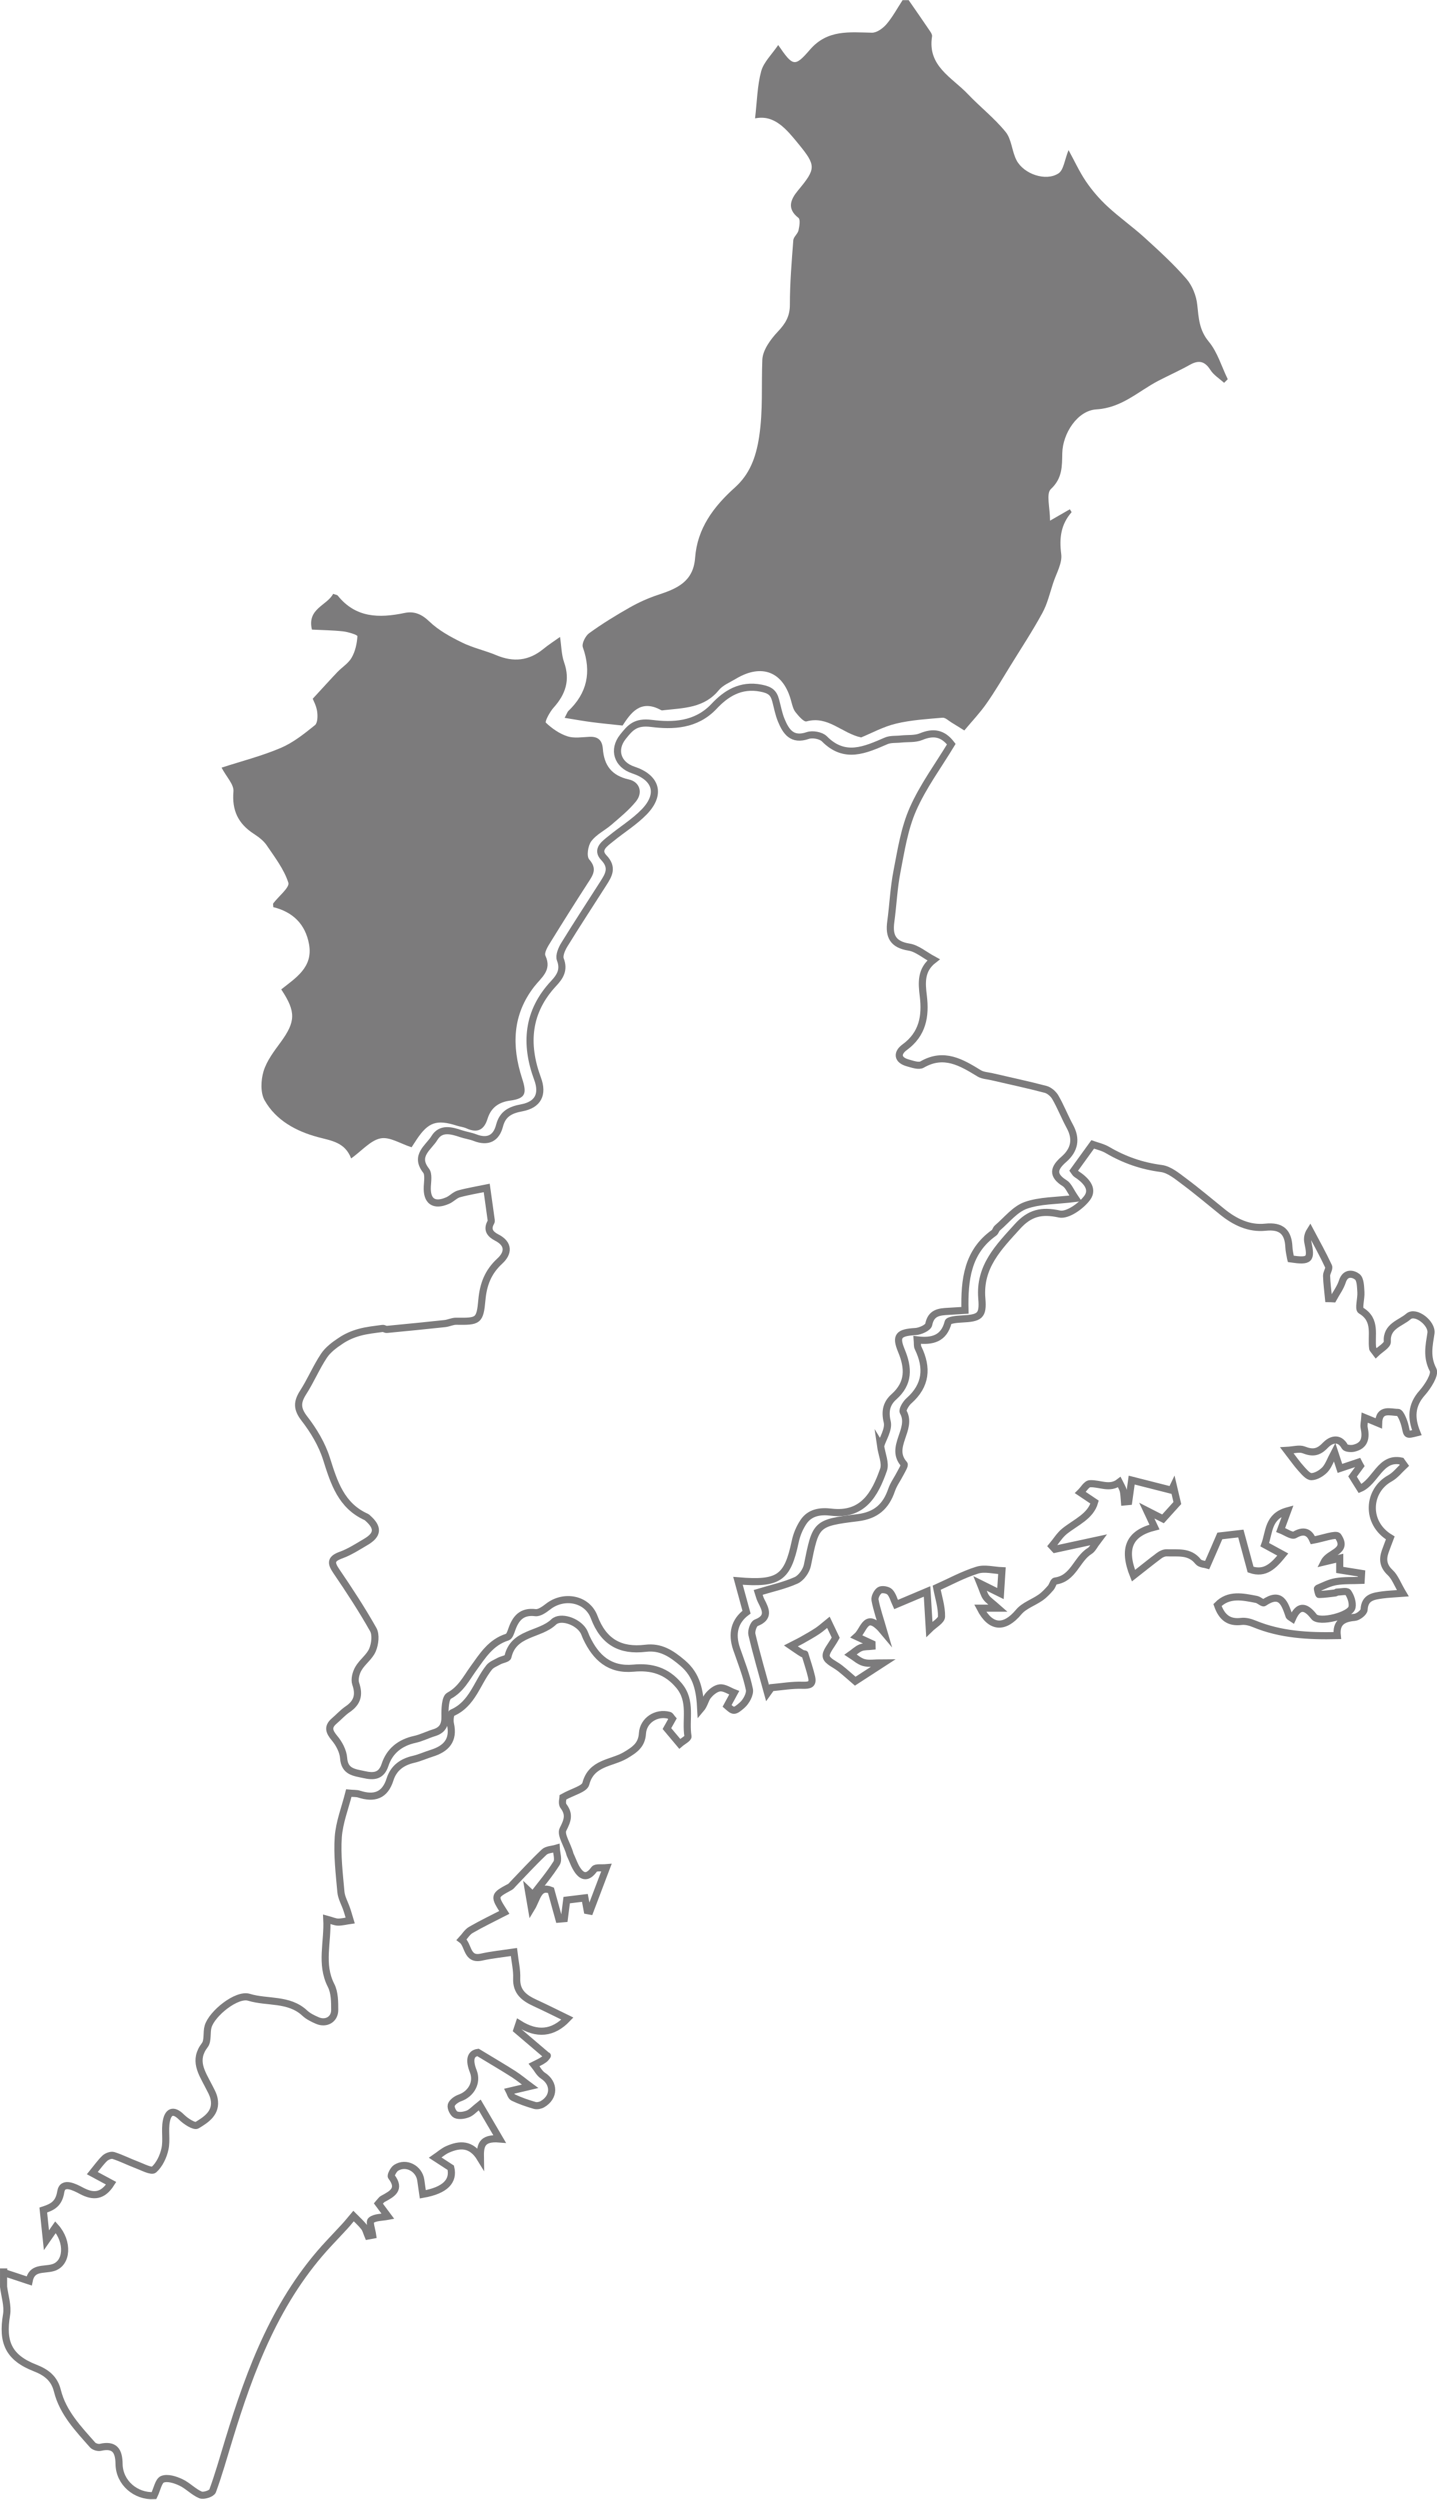 <?xml version="1.0" encoding="UTF-8"?>
<svg id="_レイヤー_2" data-name="レイヤー 2" xmlns="http://www.w3.org/2000/svg" viewBox="0 0 201.83 350.92">
  <defs>
    <style>
      .cls-1 {
        fill: none;
        stroke: #7c7b7c;
        stroke-miterlimit: 10;
      }

      .cls-2 {
        fill: #7c7b7c;
        stroke-width: 0px;
      }
    </style>
  </defs>
  <g id="_レイヤー_1-2" data-name="レイヤー 1">
    <g id="_レイヤー_3" data-name=" レイヤー 3">
      <g id="C3NDP2">
        <g>
          <path class="cls-2" d="M127.61,0c1.01,1.45,2.02,2.91,3.01,4.37.15.22.33.52.29.74-.68,4.16,2.8,5.75,5.02,8.09,1.73,1.82,3.75,3.39,5.32,5.33.84,1.04.87,2.71,1.52,3.96,1.02,1.96,4.15,3.02,5.91,1.84.72-.49.84-1.88,1.4-3.26.85,1.55,1.54,3.07,2.46,4.42.86,1.26,1.88,2.44,3,3.48,1.66,1.54,3.52,2.85,5.2,4.37,2.04,1.86,4.1,3.73,5.9,5.81.83.96,1.39,2.38,1.52,3.66.2,1.86.27,3.53,1.61,5.14,1.23,1.48,1.8,3.5,2.67,5.28-.17.17-.34.34-.51.51-.66-.59-1.47-1.09-1.93-1.81-.8-1.26-1.65-1.41-2.9-.71-1.44.81-2.96,1.48-4.42,2.24-2.82,1.47-5.1,3.79-8.7,4.01-2.66.16-4.72,3.39-4.78,6.13-.04,1.86.03,3.53-1.61,5.06-.68.64-.11,2.61-.11,4.43,1.3-.75,2.04-1.17,2.78-1.6.12.21.27.39.24.42-1.5,1.72-1.74,3.62-1.45,5.87.17,1.28-.69,2.71-1.13,4.06-.47,1.42-.81,2.92-1.52,4.21-1.37,2.52-2.96,4.93-4.47,7.38-1.11,1.8-2.18,3.63-3.39,5.35-.9,1.29-2,2.44-3.1,3.76-.68-.42-1.24-.78-1.82-1.13-.41-.25-.86-.7-1.25-.66-2.18.19-4.4.32-6.52.83-1.77.42-3.41,1.33-4.91,1.94-2.72-.6-4.64-3.09-7.67-2.25-.37.1-1.12-.77-1.54-1.3-.32-.41-.46-1-.6-1.52-1.07-4.13-4.1-5.37-7.78-3.16-.83.5-1.82.89-2.4,1.6-2.04,2.5-4.9,2.49-7.68,2.8-.14.02-.31.06-.41,0-2.95-1.63-4.32.5-5.42,2.16-1.65-.18-2.96-.3-4.26-.47-1.23-.16-2.45-.38-3.88-.61.33-.61.39-.83.52-.96,2.66-2.53,3.27-5.48,2.04-8.95-.18-.51.36-1.59.88-1.97,1.82-1.32,3.74-2.5,5.7-3.61,1.25-.71,2.58-1.31,3.93-1.76,2.65-.87,5.01-1.82,5.26-5.22.3-4.11,2.58-7.17,5.58-9.86,2.07-1.86,2.97-4.19,3.42-7.18.55-3.66.29-7.19.44-10.77.06-1.36,1.17-2.87,2.19-3.95,1.07-1.13,1.68-2.15,1.68-3.76,0-3.02.25-6.04.48-9.06.04-.47.61-.88.73-1.37.13-.58.28-1.53,0-1.76-1.74-1.34-1.04-2.69-.04-3.89,2.5-3.01,2.53-3.45.06-6.47-1.71-2.09-3.39-4.18-6.12-3.61.28-2.4.31-4.59.86-6.62.35-1.28,1.49-2.35,2.39-3.68,2.07,3.01,2.31,3.14,4.47.64,2.46-2.84,5.55-2.43,8.7-2.37.69.01,1.56-.63,2.06-1.22.86-1.02,1.5-2.22,2.24-3.35h.83,0Z"/>
          <path class="cls-1" d="M.51,319.01c.47.15.94.31,1.41.46.72.24,1.45.48,2.17.72.39-1.99,2-1.48,3.34-1.86,2.05-.58,2.21-3.63.37-5.69-.37.53-.71,1.02-1.28,1.84-.17-1.61-.29-2.85-.44-4.24,1.24-.41,2.18-.82,2.46-2.58.25-1.54,1.96-.62,2.93-.11,1.66.88,2.97.77,4.14-1.07-.95-.51-1.79-.96-2.64-1.42.66-.81,1.15-1.52,1.75-2.09.29-.27.87-.49,1.21-.39,1.1.35,2.15.89,3.24,1.3.83.31,2.11,1,2.45.69.78-.7,1.32-1.85,1.55-2.91.27-1.25-.05-2.62.19-3.88.24-1.29.93-1.78,2.13-.59.58.58,1.8,1.37,2.18,1.14,1.31-.79,2.8-1.75,2.4-3.71-.13-.65-.5-1.26-.81-1.87-.93-1.82-2.13-3.54-.49-5.67.47-.62.21-1.76.46-2.61.54-1.83,4.02-4.62,5.73-4.1,2.6.79,5.61.14,7.84,2.22.49.46,1.15.78,1.78,1.05,1.23.53,2.44-.17,2.43-1.49,0-1.15,0-2.45-.51-3.44-1.54-3.02-.43-6.06-.6-9.3.7.19,1.14.4,1.59.41.56,0,1.13-.15,1.69-.23-.16-.52-.3-1.06-.48-1.57-.27-.82-.75-1.62-.82-2.45-.23-2.56-.54-5.14-.37-7.69.15-2.06.95-4.09,1.48-6.17.64.06,1.07.02,1.44.14,2.11.68,3.63.23,4.35-2.06.5-1.59,1.68-2.45,3.29-2.82.87-.2,1.69-.58,2.55-.85,2.06-.64,3.16-1.83,2.64-4.14-.11-.49-.02-1.42.25-1.54,2.87-1.24,3.49-4.25,5.2-6.38.32-.4.9-.61,1.38-.88.42-.23,1.19-.32,1.25-.61.78-3.45,4.47-3.02,6.42-4.88.95-.91,3.34-.12,4.18,1.25.18.29.27.63.42.94,1.31,2.8,3.25,4.6,6.6,4.29,2.53-.24,4.66.34,6.42,2.46,1.84,2.22.85,4.76,1.25,7.12.05.27-.73.67-1.16,1.04-.65-.78-1.18-1.4-1.8-2.14.19-.34.47-.84.77-1.37-.19-.22-.29-.45-.45-.49-1.83-.49-3.65.73-3.76,2.55-.1,1.61-1.06,2.28-2.4,3.07-1.92,1.13-4.78.99-5.55,3.99-.19.74-1.82,1.11-3.19,1.88,0,.1-.24.87.05,1.25.89,1.2.57,2.01-.07,3.28-.38.74.66,2.19.99,3.5.37.77.63,1.63,1.13,2.31.8,1.08,1.53.79,2.28-.23.21-.29,1.03-.15,1.7-.21-.86,2.27-1.59,4.18-2.31,6.09l-.38-.07c-.1-.55-.2-1.1-.33-1.78-.9.11-1.69.21-2.56.31-.11.86-.22,1.73-.33,2.6-.25.02-.5.05-.76.07-.33-1.21-.67-2.43-1.12-4.05-1.77-.72-1.93,1.18-2.74,2.51-.14-.82-.28-1.63-.42-2.45.21.2.42.4.62.61,1.13-1.48,2.34-2.9,3.33-4.47.31-.49,0-1.39-.04-2.1-.57.17-1.31.17-1.7.54-1.52,1.43-2.92,2.97-4.37,4.47-.14.15-.27.33-.44.42-2.28,1.23-2.29,1.24-.79,3.58-1.57.81-3.17,1.57-4.69,2.45-.52.3-.87.91-1.3,1.37,1,.73.66,2.92,2.78,2.45,1.45-.32,2.94-.47,4.56-.71.16,1.4.44,2.55.39,3.69-.08,1.96,1.12,2.79,2.63,3.48,1.5.69,2.97,1.43,4.49,2.17-2.04,2.13-4.27,2.31-6.8.72-.1.3-.19.6-.29.89,1.33,1.13,2.65,2.25,4.25,3.62.1-.12-.12.27-.44.51-.42.31-.93.52-1.4.76.42.52.73,1.18,1.26,1.52,1.62,1.05,1.64,3-.09,4-.3.17-.77.27-1.09.17-1.03-.3-2.05-.65-3.01-1.11-.32-.16-.45-.72-.54-.89,1.14-.27,2.02-.47,2.91-.68-.76-.56-1.49-1.18-2.28-1.69-1.5-.96-3.03-1.85-5.04-3.07-1.06.15-1.28,1.07-.66,2.65.63,1.6-.32,3.18-1.86,3.73-.49.17-1.1.59-1.23,1.02-.11.37.27,1.17.63,1.34.46.21,1.17.1,1.69-.1.49-.18.88-.64,1.67-1.27.86,1.47,1.67,2.86,2.8,4.78-2.63-.22-2.73,1.02-2.7,2.71-1.28-2.1-2.91-2-4.62-1.24-.62.28-1.15.76-1.72,1.15.64.41,1.27.82,2.18,1.42.44,1.85-.73,3.17-3.93,3.73-.1-.66-.19-1.32-.28-1.98-.24-1.67-2.09-2.63-3.48-1.73-.36.23-.78,1.07-.65,1.23,1.38,1.79.07,2.43-1.21,3.13-.22.12-.37.38-.61.65.47.64.91,1.23,1.33,1.79-.84.16-1.81.11-2.36.56-.29.24.12,1.36.22,2.08l-.65.12c-.18-.43-.29-.91-.56-1.26-.44-.56-.98-1.03-1.48-1.54-.42.49-.81,1-1.25,1.47-.71.78-1.45,1.54-2.16,2.31-7.39,7.89-11.07,17.66-14.14,27.75-.72,2.36-1.39,4.74-2.24,7.06-.14.37-1.26.74-1.69.56-1-.42-1.79-1.31-2.78-1.77-.79-.37-1.86-.71-2.57-.43-.56.22-.75,1.39-1.19,2.3-2.53.14-4.88-1.79-4.91-4.46-.02-1.84-.63-2.78-2.63-2.32-.33.07-.86-.09-1.08-.33-2.02-2.29-4.18-4.52-4.95-7.61-.43-1.74-1.56-2.59-3.15-3.21-3.68-1.44-4.65-3.58-3.99-7.47.21-1.25-.26-2.61-.42-3.92v-2.08h.01Z"/>
          <path class="cls-1" d="M123.67,202.93c.17,1.2.75,2.46.42,3.4-1.2,3.41-2.87,6.48-7.36,5.94-1.51-.18-2.97.02-3.88,1.37-.55.82-.96,1.8-1.16,2.77-1.09,5.1-2.26,5.99-8.04,5.5.42,1.54.79,2.9,1.2,4.4-1.67,1.24-2.13,3-1.4,5.14.65,1.88,1.4,3.75,1.8,5.69.14.66-.44,1.72-1.01,2.22-1.14,1-1.23.89-2.12.11.35-.64.67-1.24,1-1.84-.67-.26-1.37-.76-2.01-.69-.61.06-1.28.62-1.69,1.14-.39.5-.48,1.23-1,1.84-.13-2.53-.49-4.74-2.57-6.49-1.57-1.33-3.07-2.31-5.18-2.05-3.55.43-5.91-.89-7.22-4.38-.98-2.61-4.27-3.19-6.47-1.47-.52.4-1.23.92-1.78.85-1.94-.24-2.78.8-3.33,2.39-.13.38-.32.95-.61,1.04-2.34.73-3.49,2.63-4.81,4.46-.97,1.35-1.72,2.88-3.37,3.77-.56.3-.6,1.88-.58,2.87.03,1.22-.34,1.96-1.52,2.32-.92.28-1.8.74-2.73.94-2.06.46-3.53,1.61-4.18,3.6-.53,1.61-1.64,1.64-2.95,1.34-1.32-.3-2.72-.35-2.86-2.32-.07-.97-.64-2.04-1.28-2.8-.78-.93-.99-1.6-.01-2.43.63-.54,1.19-1.17,1.87-1.63,1.35-.92,1.66-2.01,1.12-3.57-.21-.61.03-1.53.38-2.13.54-.94,1.57-1.64,1.98-2.62.35-.84.51-2.13.1-2.86-1.59-2.82-3.38-5.55-5.2-8.22-.82-1.2-.71-1.73.69-2.24,1.22-.44,2.34-1.18,3.47-1.84,1.72-1.01,1.78-2.02.25-3.36-.05-.05-.1-.1-.16-.13-3.54-1.58-4.55-4.81-5.61-8.17-.64-2.03-1.81-3.98-3.12-5.67-1.06-1.37-1.02-2.32-.16-3.66,1.06-1.65,1.83-3.5,2.91-5.13.56-.85,1.47-1.53,2.35-2.11.78-.53,1.69-.93,2.6-1.18,1.07-.3,2.19-.41,3.29-.56.19-.03.41.16.6.14,2.72-.26,5.44-.53,8.15-.82.54-.06,1.07-.34,1.6-.33,3.09.04,3.33,0,3.6-3,.2-2.19.87-3.93,2.51-5.44,1.22-1.12,1.33-2.41-.43-3.31-.91-.47-1.42-1.11-.81-2.16.03-.06.06-.14.05-.2-.21-1.53-.42-3.07-.64-4.6-1.3.27-2.63.48-3.9.83-.57.16-1.03.7-1.59.94-1.93.84-2.96.1-2.86-1.97.04-.75.21-1.74-.17-2.23-1.67-2.13.36-3.24,1.18-4.59.89-1.45,2.35-1.06,3.71-.6.65.22,1.35.31,1.99.56,1.78.69,2.98.11,3.44-1.69.44-1.69,1.57-2.21,3.12-2.5,2.29-.43,3.03-1.89,2.22-4.08-1.82-4.91-1.43-9.44,2.28-13.4.88-.94,1.48-1.89.92-3.34-.21-.55.19-1.48.56-2.08,1.77-2.88,3.63-5.71,5.45-8.56.75-1.18,1.45-2.24.09-3.66-1.1-1.15.16-1.98,1-2.66,1.54-1.26,3.27-2.32,4.65-3.73,2.43-2.48,1.76-4.83-1.51-5.91-2.24-.74-2.88-2.86-1.46-4.65,1.04-1.31,1.77-2.17,4.02-1.89,2.94.37,6.25.3,8.79-2.4,1.63-1.74,3.69-3.12,6.59-2.55,1.3.25,1.77.65,2.06,1.72.25.93.42,1.89.78,2.77.67,1.62,1.52,2.92,3.73,2.16.66-.23,1.85-.02,2.33.46,2.86,2.9,5.73,1.56,8.68.29.62-.27,1.39-.18,2.09-.26.94-.1,1.97.02,2.81-.33,1.71-.71,3.05-.52,4.25,1.05-1.81,3-3.96,5.89-5.38,9.11-1.2,2.71-1.67,5.77-2.24,8.71-.46,2.34-.56,4.75-.88,7.12-.28,2.04.32,3.19,2.56,3.55,1.14.18,2.17,1.1,3.45,1.79-1.82,1.41-1.67,3.21-1.44,5.09.34,2.8-.08,5.32-2.61,7.17-1.08.78-1.1,1.78.44,2.21.65.18,1.53.5,2.01.22,3.05-1.76,5.5-.29,8,1.24.5.31,1.18.33,1.78.47,2.52.59,5.05,1.12,7.55,1.78.53.14,1.1.64,1.38,1.13.75,1.3,1.3,2.72,2.02,4.05,1,1.81.65,3.35-.83,4.64-1.42,1.23-1.69,2.23.12,3.36.53.33.79,1.08,1.51,2.13-2.73.34-5,.27-6.99.98-1.51.54-2.68,2.06-3.98,3.17-.2.17-.26.53-.47.68-3.72,2.64-4.18,6.56-4.08,10.88-.84.05-1.57.1-2.31.14-1.28.07-2.45.15-2.78,1.85-.09.45-1.21.96-1.88.99-2.34.14-2.82.6-1.96,2.68,1.01,2.43,1.1,4.56-1.05,6.48-1,.89-1.31,1.98-.94,3.51.25,1.05-.62,2.37-.93,3.36h0Z"/>
          <path class="cls-1" d="M181.29,176.72c2.68.39,2.93.11,2.4-2.34-.11-.51-.02-1.07.32-1.61.88,1.66,1.8,3.3,2.59,5,.15.32-.29.88-.28,1.33.03,1.06.18,2.13.28,3.19.22,0,.44.02.65.03.44-.81,1.01-1.57,1.29-2.44.43-1.33,1.49-1.11,2.09-.65.46.36.46,1.41.51,2.16.06.88-.38,2.36,0,2.57,2.28,1.35,1.39,3.5,1.66,5.35,0,.06.08.11.48.65.58-.56,1.6-1.12,1.57-1.61-.15-2.21,1.86-2.58,2.97-3.55,1.01-.88,3.37.97,3.16,2.36-.27,1.73-.64,3.34.3,5.13.34.65-.73,2.34-1.52,3.23-1.59,1.77-1.58,3.59-.76,5.6-1.47.37-1.37.35-1.63-.84-.16-.74-.67-2.01-1.01-2.01-1.03.02-2.68-.69-2.73,1.54-.68-.28-1.2-.51-1.94-.81-.04.56-.17,1.02-.09,1.42.29,1.38.13,2.52-1.47,2.88-.39.09-1.11.02-1.24-.21-.85-1.53-2.07-.91-2.75-.2-.98,1.04-1.8,1.12-3.03.64-.61-.24-1.42.02-2.36.07.87,1.13,1.39,1.89,2,2.56.42.46.97,1.14,1.45,1.13.64-.02,1.41-.48,1.88-.97.52-.55.77-1.35,1.37-2.48.37,1.11.56,1.7.75,2.29.93-.31,1.77-.59,2.6-.87.09.17.17.35.27.52-.34.47-.69.93-1.1,1.49.32.51.66,1.08,1.05,1.69,2.21-.94,2.82-4.48,5.8-3.86.15.2.29.4.43.6-.67.62-1.26,1.4-2.04,1.83-3.11,1.72-3.49,6.23.06,8.36-.23.62-.49,1.25-.71,1.89-.4,1.13-.28,2.06.69,2.97.69.64,1.03,1.65,1.78,2.91-1.3.1-2.09.12-2.86.23-1.24.18-2.49.3-2.58,2.07-.02.4-.84,1.04-1.33,1.08-1.62.14-2.64.7-2.44,2.56-4.08.09-7.95-.12-11.66-1.65-.56-.23-1.22-.41-1.8-.34-1.74.22-2.75-.54-3.36-2.3,1.59-1.61,3.54-1.16,5.46-.79.38.07.9.58,1.06.47,2.42-1.64,2.94.15,3.54,1.87.04.1.21.16.47.34.83-1.86,1.79-1.86,3.02-.26.72.95,5.14-.15,5.35-1.33.12-.65-.17-1.5-.56-2.07-.18-.26-1.05-.05-1.6-.04-.06,0-.11.11-.17.11-.77.09-1.54.2-2.31.22-.07,0-.26-.83-.22-.85.85-.37,1.71-.81,2.61-.96,1.15-.19,2.35-.12,3.53-.17.02-.32.03-.65.05-.98-.99-.16-1.98-.32-3.06-.49v-1.64c-.75.18-1.47.35-2.19.52.69-1.38,3.43-1.44,1.95-3.61-.27-.39-2.17.32-3.53.56-.34-.78-.96-1.69-2.56-.75-.38.22-1.28-.42-1.97-.69.34-.93.59-1.6.99-2.69-2.81.76-2.56,2.99-3.22,4.76.79.43,1.59.87,2.53,1.38-1.28,1.56-2.45,2.81-4.52,2.11-.48-1.79-.94-3.5-1.37-5.06-.77.09-1.7.2-2.95.34-.43,1-1.03,2.39-1.77,4.07-.26-.08-.99-.1-1.28-.46-1.2-1.52-2.85-1.18-4.39-1.24-.36-.02-.79.17-1.09.4-1.18.88-2.33,1.82-3.6,2.81-1.55-3.87-.56-5.95,2.95-6.83-.31-.66-.61-1.29-1.08-2.3,1.01.52,1.65.83,2.28,1.15.65-.72,1.27-1.4,2.01-2.22-.16-.68-.35-1.52-.55-2.36-.09.19-.18.37-.27.56-1.85-.47-3.69-.94-5.59-1.42-.16,1.19-.29,2.1-.42,3.01-.2.02-.4.03-.6.05-.05-.52-.04-1.06-.16-1.55-.11-.43-.37-.81-.57-1.22-1.34,1.04-2.75.14-4.12.22-.47.02-.9.81-1.34,1.24.61.41,1.22.81,2,1.34-.57,2-2.61,2.81-4.21,4.08-.7.56-1.19,1.39-1.78,2.09.14.15.27.3.41.45,1.86-.4,3.73-.81,6.11-1.32-.6.79-.82,1.31-1.21,1.55-1.85,1.14-2.28,3.9-4.86,4.23-.24.03-.37.67-.63.96-.43.49-.88.98-1.41,1.35-1.01.71-2.32,1.13-3.08,2.04-2,2.39-3.94,2.29-5.41-.54h2.51c-.87-.77-1.36-1.08-1.68-1.52-.3-.42-.43-.96-.83-1.94,1.12.56,1.71.85,2.85,1.41.08-1.25.15-2.23.21-3.21-1.18-.05-2.45-.41-3.5-.07-2.01.63-3.88,1.66-5.67,2.46.25,1.33.71,2.69.68,4.05,0,.56-1.03,1.11-1.71,1.78-.12-2.09-.22-3.71-.32-5.31-1.78.75-3.07,1.3-4.36,1.84-.29-.62-.45-1.33-.88-1.77-.28-.29-1.09-.43-1.41-.23-.37.23-.74.95-.66,1.37.24,1.3.69,2.56,1.25,4.49-2.57-3.1-2.72-.34-3.84.64.86.4,1.51.7,2.16,1,0,.12.02.24.02.36-.53.06-1.1.01-1.59.2-.52.21-.95.64-1.42.97.61.39,1.18.93,1.84,1.11.71.2,1.51.04,2.78.04-1.73,1.12-2.92,1.89-3.98,2.58-.73-.63-1.4-1.23-2.1-1.79-.69-.56-1.83-.99-1.97-1.65-.14-.66.71-1.53,1.33-2.67-.15-.32-.52-1.09-1.03-2.16-.57.46-1.03.88-1.54,1.22-.71.47-1.45.88-2.19,1.3-.5.28-1.02.52-1.54.79.54.37,1.06.74,1.62,1.08.15.1.39.07.34.06.35,1.17.71,2.18.95,3.23.25,1.07-.29,1.19-1.27,1.16-1.45-.05-2.91.21-4.37.34-.18.25-.36.51-.54.76-.75-2.73-1.55-5.46-2.2-8.22-.12-.49.22-1.5.59-1.64,1.91-.74,1.35-1.86.7-3.11-.21-.41-.3-.88-.4-1.17,1.85-.56,3.67-.95,5.32-1.69.71-.32,1.42-1.32,1.58-2.12,1.18-5.83,1.13-5.94,7.07-6.67,2.57-.32,3.97-1.58,4.76-3.9.28-.82.83-1.55,1.23-2.34.22-.42.66-1.13.52-1.28-2.15-2.41,1.27-4.89-.12-7.33-.16-.29.37-1.18.8-1.56,2.43-2.15,2.65-4.63,1.29-7.42-.14-.28-.08-.66-.12-1.13,2.12.25,3.75-.17,4.34-2.49.07-.29,1.2-.41,1.84-.44,2.6-.13,3.1-.4,2.89-2.88-.38-4.46,2.34-7.17,4.99-10.1,1.73-1.92,3.4-2.31,5.92-1.76,1.13.24,3.05-1.13,3.9-2.28.96-1.32-.29-2.53-1.53-3.34-.16-.1-.25-.31-.37-.47.86-1.18,1.69-2.34,2.66-3.68.61.22,1.42.39,2.11.8,2.34,1.37,4.81,2.23,7.53,2.58,1.13.15,2.21,1.06,3.19,1.79,1.83,1.36,3.57,2.84,5.35,4.27,1.77,1.44,3.78,2.42,6.08,2.18,2.26-.24,3.21.68,3.3,2.82.02.48.14.96.24,1.55h0Z"/>
          <path class="cls-2" d="M43.94,98.07c1.4-1.51,2.4-2.63,3.45-3.73.66-.69,1.56-1.23,2.01-2.04.5-.88.74-1.97.8-2.99.01-.19-1.29-.6-2.02-.68-1.43-.16-2.87-.17-4.37-.25-.71-2.95,2.12-3.37,2.98-5.02.39.14.57.15.64.24,2.52,3.15,5.82,3.19,9.37,2.45,1.35-.29,2.4.14,3.5,1.19,1.29,1.24,2.95,2.15,4.58,2.95,1.53.76,3.25,1.12,4.84,1.79,2.39,1,4.55.79,6.57-.86.74-.61,1.56-1.13,2.37-1.71.19,1.27.19,2.48.57,3.56.87,2.49.22,4.48-1.47,6.36-.54.6-1.26,1.96-1.09,2.12.85.81,1.91,1.55,3.02,1.91.94.31,2.06.12,3.09.07,1.22-.06,1.8.5,1.89,1.66.17,2.34,1.23,3.79,3.66,4.33,1.53.34,2,1.85.99,3.09-.98,1.21-2.23,2.22-3.42,3.25-.93.81-2.14,1.37-2.85,2.33-.47.62-.69,2.11-.29,2.56,1.15,1.3.54,2.18-.16,3.25-1.8,2.78-3.57,5.59-5.31,8.41-.35.56-.88,1.43-.68,1.86.95,2.05-.58,3.05-1.56,4.31-3.1,3.97-3.19,8.37-1.72,12.91.69,2.12.5,2.81-1.68,3.11-1.64.22-2.69,1.01-3.17,2.54-.49,1.59-1.42,2.05-2.96,1.36-.43-.2-.93-.24-1.39-.39-2.79-.89-3.97-.49-5.59,1.92-.3.45-.59.91-.73,1.12-1.55-.49-3.07-1.5-4.35-1.25-1.4.27-2.59,1.7-4.14,2.82-.87-2.28-2.75-2.48-4.69-3-3.01-.81-5.88-2.34-7.47-5.17-.6-1.07-.52-2.83-.14-4.08.45-1.47,1.47-2.8,2.41-4.08,2.09-2.87,2.17-4.25.07-7.4,2.02-1.61,4.48-3.09,3.91-6.31-.51-2.88-2.31-4.57-5.03-5.24,0-.27-.06-.44,0-.53.75-.99,2.33-2.24,2.12-2.9-.61-1.89-1.91-3.58-3.05-5.26-.45-.66-1.16-1.18-1.85-1.63-2.16-1.42-3.04-3.27-2.81-5.92.08-.98-1-2.06-1.67-3.34,2.8-.91,5.64-1.63,8.32-2.77,1.74-.74,3.3-1.99,4.79-3.19.39-.31.41-1.31.31-1.95-.12-.8-.54-1.55-.62-1.77h0Z"/>
        </g>
      </g>
    </g>
  </g>
</svg>